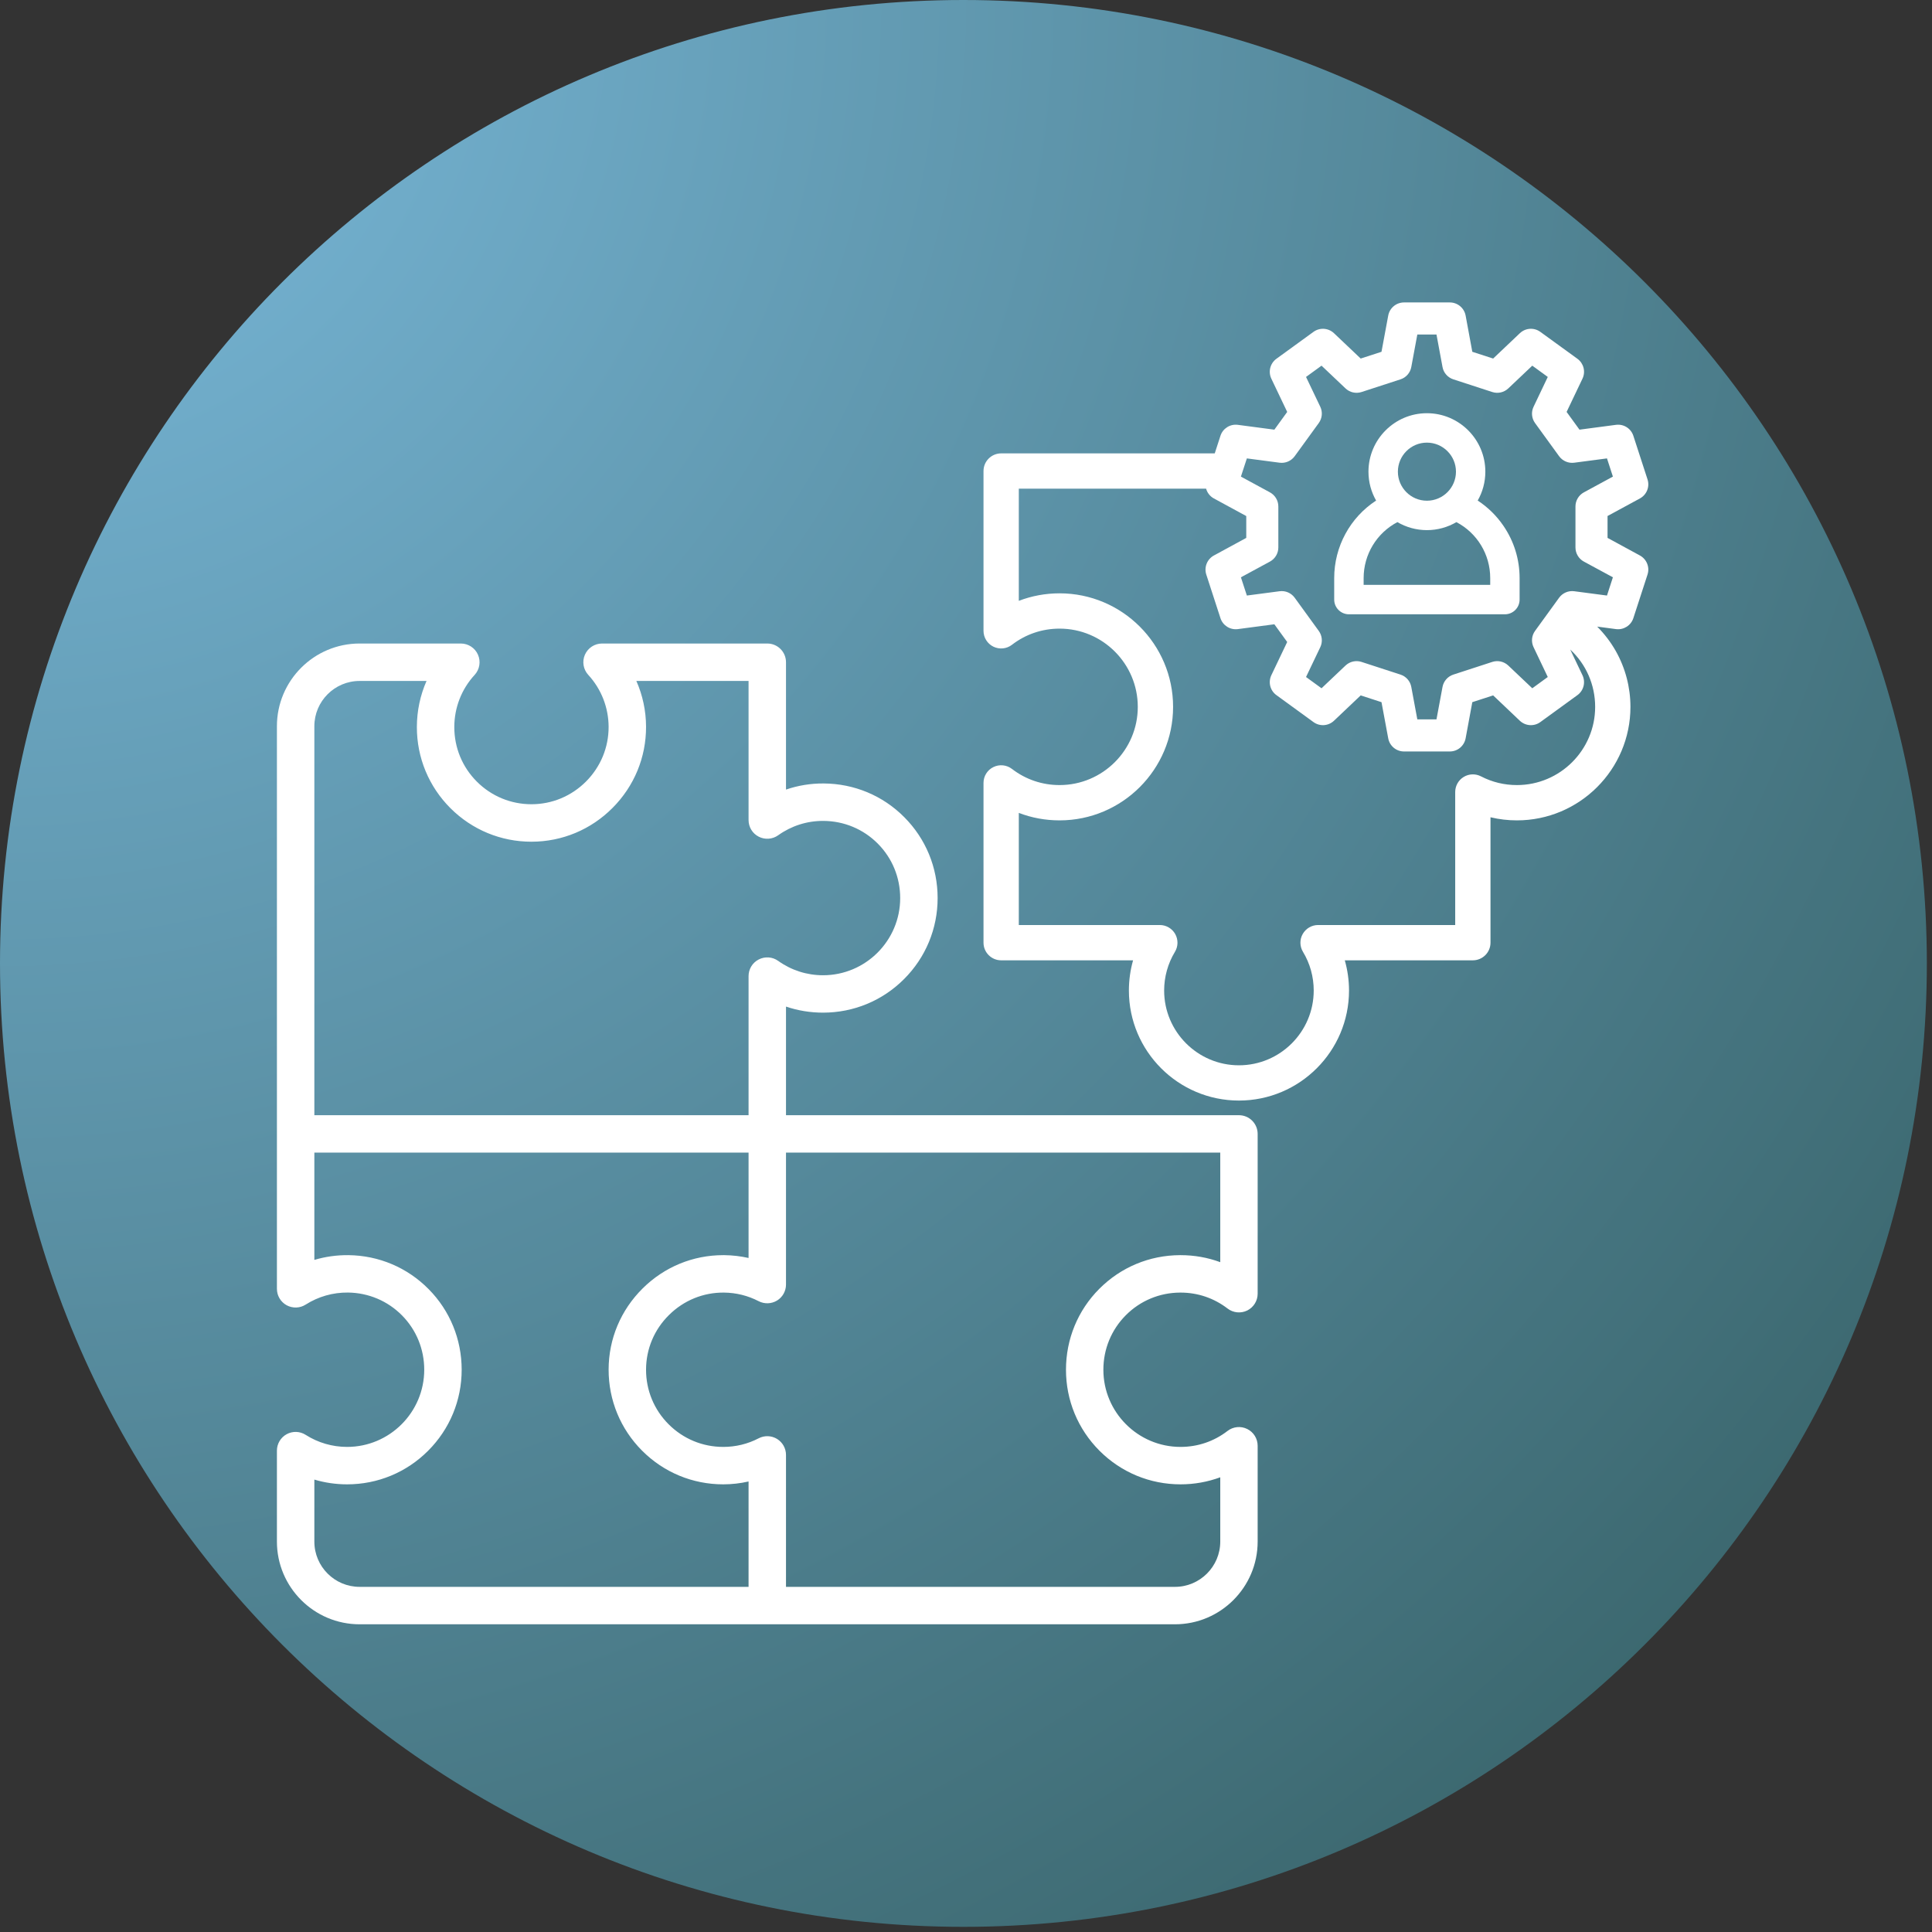 <svg xmlns="http://www.w3.org/2000/svg" xmlns:xlink="http://www.w3.org/1999/xlink" width="250" zoomAndPan="magnify" viewBox="0 0 187.5 187.5" height="250" preserveAspectRatio="xMidYMid meet" version="1.0"><rect x="0" y="0" width="187.5" height="187.5" fill="#333333" stroke="none"/><defs><clipPath id="cda0c69d7d"><path d="M 0 0 L 187 0 L 187 187 L 0 187 Z M 0 0 " clip-rule="nonzero"/></clipPath><clipPath id="1086dae6c0"><path d="M 93.5 0 C 41.863 0 0 41.863 0 93.5 C 0 145.141 41.863 187 93.5 187 C 145.141 187 187 145.141 187 93.5 C 187 41.863 145.141 0 93.5 0 Z M 93.5 0 " clip-rule="nonzero"/></clipPath><radialGradient gradientTransform="matrix(1, 0, 0, 1, 0, 0)" gradientUnits="userSpaceOnUse" r="264.46" cx="0" id="9af6f925f3" cy="0" fx="0" fy="0"><stop stop-opacity="1" stop-color="rgb(48.087%, 73.152%, 86.504%)" offset="0"/><stop stop-opacity="1" stop-color="rgb(47.919%, 72.932%, 86.212%)" offset="0.008"/><stop stop-opacity="1" stop-color="rgb(47.807%, 72.784%, 86.018%)" offset="0.012"/><stop stop-opacity="1" stop-color="rgb(47.696%, 72.638%, 85.823%)" offset="0.016"/><stop stop-opacity="1" stop-color="rgb(47.585%, 72.491%, 85.629%)" offset="0.02"/><stop stop-opacity="1" stop-color="rgb(47.473%, 72.345%, 85.434%)" offset="0.023"/><stop stop-opacity="1" stop-color="rgb(47.36%, 72.197%, 85.24%)" offset="0.027"/><stop stop-opacity="1" stop-color="rgb(47.249%, 72.05%, 85.045%)" offset="0.031"/><stop stop-opacity="1" stop-color="rgb(47.137%, 71.904%, 84.851%)" offset="0.035"/><stop stop-opacity="1" stop-color="rgb(47.026%, 71.758%, 84.656%)" offset="0.039"/><stop stop-opacity="1" stop-color="rgb(46.913%, 71.609%, 84.462%)" offset="0.043"/><stop stop-opacity="1" stop-color="rgb(46.802%, 71.463%, 84.267%)" offset="0.047"/><stop stop-opacity="1" stop-color="rgb(46.69%, 71.317%, 84.073%)" offset="0.051"/><stop stop-opacity="1" stop-color="rgb(46.579%, 71.17%, 83.878%)" offset="0.055"/><stop stop-opacity="1" stop-color="rgb(46.468%, 71.022%, 83.684%)" offset="0.059"/><stop stop-opacity="1" stop-color="rgb(46.355%, 70.876%, 83.488%)" offset="0.062"/><stop stop-opacity="1" stop-color="rgb(46.243%, 70.729%, 83.295%)" offset="0.066"/><stop stop-opacity="1" stop-color="rgb(46.132%, 70.583%, 83.099%)" offset="0.07"/><stop stop-opacity="1" stop-color="rgb(46.021%, 70.435%, 82.906%)" offset="0.074"/><stop stop-opacity="1" stop-color="rgb(45.909%, 70.288%, 82.71%)" offset="0.078"/><stop stop-opacity="1" stop-color="rgb(45.796%, 70.142%, 82.516%)" offset="0.082"/><stop stop-opacity="1" stop-color="rgb(45.685%, 69.995%, 82.321%)" offset="0.086"/><stop stop-opacity="1" stop-color="rgb(45.573%, 69.847%, 82.127%)" offset="0.09"/><stop stop-opacity="1" stop-color="rgb(45.462%, 69.701%, 81.934%)" offset="0.094"/><stop stop-opacity="1" stop-color="rgb(45.349%, 69.554%, 81.738%)" offset="0.098"/><stop stop-opacity="1" stop-color="rgb(45.238%, 69.406%, 81.544%)" offset="0.102"/><stop stop-opacity="1" stop-color="rgb(45.126%, 69.26%, 81.349%)" offset="0.105"/><stop stop-opacity="1" stop-color="rgb(45.015%, 69.113%, 81.155%)" offset="0.109"/><stop stop-opacity="1" stop-color="rgb(44.904%, 68.967%, 80.96%)" offset="0.113"/><stop stop-opacity="1" stop-color="rgb(44.791%, 68.819%, 80.766%)" offset="0.117"/><stop stop-opacity="1" stop-color="rgb(44.679%, 68.672%, 80.571%)" offset="0.121"/><stop stop-opacity="1" stop-color="rgb(44.568%, 68.526%, 80.377%)" offset="0.125"/><stop stop-opacity="1" stop-color="rgb(44.456%, 68.379%, 80.182%)" offset="0.129"/><stop stop-opacity="1" stop-color="rgb(44.345%, 68.231%, 79.988%)" offset="0.133"/><stop stop-opacity="1" stop-color="rgb(44.232%, 68.085%, 79.793%)" offset="0.137"/><stop stop-opacity="1" stop-color="rgb(44.121%, 67.938%, 79.599%)" offset="0.141"/><stop stop-opacity="1" stop-color="rgb(44.009%, 67.792%, 79.404%)" offset="0.145"/><stop stop-opacity="1" stop-color="rgb(43.898%, 67.644%, 79.21%)" offset="0.148"/><stop stop-opacity="1" stop-color="rgb(43.785%, 67.497%, 79.015%)" offset="0.152"/><stop stop-opacity="1" stop-color="rgb(43.674%, 67.351%, 78.821%)" offset="0.156"/><stop stop-opacity="1" stop-color="rgb(43.562%, 67.204%, 78.625%)" offset="0.16"/><stop stop-opacity="1" stop-color="rgb(43.451%, 67.056%, 78.432%)" offset="0.164"/><stop stop-opacity="1" stop-color="rgb(43.34%, 66.91%, 78.236%)" offset="0.168"/><stop stop-opacity="1" stop-color="rgb(43.227%, 66.763%, 78.043%)" offset="0.172"/><stop stop-opacity="1" stop-color="rgb(43.115%, 66.617%, 77.847%)" offset="0.176"/><stop stop-opacity="1" stop-color="rgb(43.004%, 66.469%, 77.654%)" offset="0.18"/><stop stop-opacity="1" stop-color="rgb(42.892%, 66.322%, 77.458%)" offset="0.184"/><stop stop-opacity="1" stop-color="rgb(42.78%, 66.176%, 77.264%)" offset="0.188"/><stop stop-opacity="1" stop-color="rgb(42.668%, 66.029%, 77.069%)" offset="0.191"/><stop stop-opacity="1" stop-color="rgb(42.557%, 65.881%, 76.875%)" offset="0.195"/><stop stop-opacity="1" stop-color="rgb(42.445%, 65.735%, 76.68%)" offset="0.199"/><stop stop-opacity="1" stop-color="rgb(42.334%, 65.588%, 76.486%)" offset="0.203"/><stop stop-opacity="1" stop-color="rgb(42.221%, 65.442%, 76.291%)" offset="0.207"/><stop stop-opacity="1" stop-color="rgb(42.11%, 65.294%, 76.097%)" offset="0.211"/><stop stop-opacity="1" stop-color="rgb(41.998%, 65.147%, 75.902%)" offset="0.215"/><stop stop-opacity="1" stop-color="rgb(41.887%, 65.001%, 75.708%)" offset="0.219"/><stop stop-opacity="1" stop-color="rgb(41.776%, 64.854%, 75.513%)" offset="0.223"/><stop stop-opacity="1" stop-color="rgb(41.663%, 64.706%, 75.319%)" offset="0.227"/><stop stop-opacity="1" stop-color="rgb(41.551%, 64.56%, 75.124%)" offset="0.23"/><stop stop-opacity="1" stop-color="rgb(41.44%, 64.413%, 74.93%)" offset="0.234"/><stop stop-opacity="1" stop-color="rgb(41.328%, 64.267%, 74.734%)" offset="0.238"/><stop stop-opacity="1" stop-color="rgb(41.216%, 64.119%, 74.541%)" offset="0.242"/><stop stop-opacity="1" stop-color="rgb(41.104%, 63.972%, 74.345%)" offset="0.246"/><stop stop-opacity="1" stop-color="rgb(40.993%, 63.826%, 74.152%)" offset="0.25"/><stop stop-opacity="1" stop-color="rgb(40.825%, 63.605%, 73.86%)" offset="0.254"/><stop stop-opacity="1" stop-color="rgb(40.602%, 63.312%, 73.471%)" offset="0.262"/><stop stop-opacity="1" stop-color="rgb(40.379%, 63.017%, 73.082%)" offset="0.27"/><stop stop-opacity="1" stop-color="rgb(40.155%, 62.724%, 72.693%)" offset="0.277"/><stop stop-opacity="1" stop-color="rgb(39.932%, 62.43%, 72.304%)" offset="0.285"/><stop stop-opacity="1" stop-color="rgb(39.708%, 62.137%, 71.915%)" offset="0.293"/><stop stop-opacity="1" stop-color="rgb(39.485%, 61.842%, 71.526%)" offset="0.301"/><stop stop-opacity="1" stop-color="rgb(39.261%, 61.549%, 71.136%)" offset="0.309"/><stop stop-opacity="1" stop-color="rgb(39.038%, 61.255%, 70.747%)" offset="0.316"/><stop stop-opacity="1" stop-color="rgb(38.814%, 60.962%, 70.358%)" offset="0.324"/><stop stop-opacity="1" stop-color="rgb(38.591%, 60.667%, 69.969%)" offset="0.332"/><stop stop-opacity="1" stop-color="rgb(38.368%, 60.374%, 69.58%)" offset="0.34"/><stop stop-opacity="1" stop-color="rgb(38.144%, 60.08%, 69.191%)" offset="0.348"/><stop stop-opacity="1" stop-color="rgb(37.921%, 59.787%, 68.802%)" offset="0.355"/><stop stop-opacity="1" stop-color="rgb(37.697%, 59.492%, 68.413%)" offset="0.363"/><stop stop-opacity="1" stop-color="rgb(37.474%, 59.2%, 68.024%)" offset="0.371"/><stop stop-opacity="1" stop-color="rgb(37.25%, 58.905%, 67.635%)" offset="0.379"/><stop stop-opacity="1" stop-color="rgb(37.027%, 58.612%, 67.245%)" offset="0.387"/><stop stop-opacity="1" stop-color="rgb(36.804%, 58.318%, 66.856%)" offset="0.395"/><stop stop-opacity="1" stop-color="rgb(36.58%, 58.025%, 66.467%)" offset="0.402"/><stop stop-opacity="1" stop-color="rgb(36.357%, 57.73%, 66.078%)" offset="0.41"/><stop stop-opacity="1" stop-color="rgb(36.133%, 57.436%, 65.689%)" offset="0.418"/><stop stop-opacity="1" stop-color="rgb(35.91%, 57.143%, 65.3%)" offset="0.426"/><stop stop-opacity="1" stop-color="rgb(35.686%, 56.848%, 64.911%)" offset="0.434"/><stop stop-opacity="1" stop-color="rgb(35.463%, 56.555%, 64.522%)" offset="0.441"/><stop stop-opacity="1" stop-color="rgb(35.24%, 56.261%, 64.133%)" offset="0.449"/><stop stop-opacity="1" stop-color="rgb(35.016%, 55.968%, 63.744%)" offset="0.457"/><stop stop-opacity="1" stop-color="rgb(34.793%, 55.673%, 63.354%)" offset="0.465"/><stop stop-opacity="1" stop-color="rgb(34.569%, 55.38%, 62.965%)" offset="0.473"/><stop stop-opacity="1" stop-color="rgb(34.346%, 55.086%, 62.576%)" offset="0.48"/><stop stop-opacity="1" stop-color="rgb(34.122%, 54.793%, 62.187%)" offset="0.488"/><stop stop-opacity="1" stop-color="rgb(33.899%, 54.498%, 61.798%)" offset="0.496"/><stop stop-opacity="1" stop-color="rgb(33.731%, 54.279%, 61.507%)" offset="0.504"/><stop stop-opacity="1" stop-color="rgb(33.62%, 54.132%, 61.313%)" offset="0.508"/><stop stop-opacity="1" stop-color="rgb(33.508%, 53.986%, 61.118%)" offset="0.512"/><stop stop-opacity="1" stop-color="rgb(33.395%, 53.838%, 60.924%)" offset="0.516"/><stop stop-opacity="1" stop-color="rgb(33.284%, 53.691%, 60.728%)" offset="0.52"/><stop stop-opacity="1" stop-color="rgb(33.173%, 53.545%, 60.535%)" offset="0.523"/><stop stop-opacity="1" stop-color="rgb(33.061%, 53.398%, 60.339%)" offset="0.527"/><stop stop-opacity="1" stop-color="rgb(32.948%, 53.25%, 60.146%)" offset="0.531"/><stop stop-opacity="1" stop-color="rgb(32.837%, 53.104%, 59.95%)" offset="0.535"/><stop stop-opacity="1" stop-color="rgb(32.726%, 52.957%, 59.756%)" offset="0.539"/><stop stop-opacity="1" stop-color="rgb(32.614%, 52.811%, 59.561%)" offset="0.543"/><stop stop-opacity="1" stop-color="rgb(32.503%, 52.663%, 59.367%)" offset="0.547"/><stop stop-opacity="1" stop-color="rgb(32.39%, 52.516%, 59.172%)" offset="0.551"/><stop stop-opacity="1" stop-color="rgb(32.278%, 52.37%, 58.978%)" offset="0.555"/><stop stop-opacity="1" stop-color="rgb(32.167%, 52.223%, 58.783%)" offset="0.559"/><stop stop-opacity="1" stop-color="rgb(32.056%, 52.075%, 58.589%)" offset="0.562"/><stop stop-opacity="1" stop-color="rgb(31.944%, 51.929%, 58.394%)" offset="0.566"/><stop stop-opacity="1" stop-color="rgb(31.831%, 51.782%, 58.2%)" offset="0.57"/><stop stop-opacity="1" stop-color="rgb(31.72%, 51.636%, 58.005%)" offset="0.574"/><stop stop-opacity="1" stop-color="rgb(31.609%, 51.488%, 57.811%)" offset="0.578"/><stop stop-opacity="1" stop-color="rgb(31.497%, 51.341%, 57.617%)" offset="0.582"/><stop stop-opacity="1" stop-color="rgb(31.384%, 51.195%, 57.422%)" offset="0.586"/><stop stop-opacity="1" stop-color="rgb(31.273%, 51.047%, 57.228%)" offset="0.59"/><stop stop-opacity="1" stop-color="rgb(31.161%, 50.9%, 57.033%)" offset="0.594"/><stop stop-opacity="1" stop-color="rgb(31.05%, 50.754%, 56.839%)" offset="0.598"/><stop stop-opacity="1" stop-color="rgb(30.939%, 50.607%, 56.644%)" offset="0.602"/><stop stop-opacity="1" stop-color="rgb(30.826%, 50.459%, 56.45%)" offset="0.605"/><stop stop-opacity="1" stop-color="rgb(30.714%, 50.313%, 56.255%)" offset="0.609"/><stop stop-opacity="1" stop-color="rgb(30.603%, 50.166%, 56.061%)" offset="0.613"/><stop stop-opacity="1" stop-color="rgb(30.492%, 50.02%, 55.865%)" offset="0.617"/><stop stop-opacity="1" stop-color="rgb(30.38%, 49.872%, 55.672%)" offset="0.621"/><stop stop-opacity="1" stop-color="rgb(30.267%, 49.725%, 55.476%)" offset="0.625"/><stop stop-opacity="1" stop-color="rgb(30.101%, 49.506%, 55.185%)" offset="0.629"/><stop stop-opacity="1" stop-color="rgb(29.877%, 49.211%, 54.796%)" offset="0.637"/><stop stop-opacity="1" stop-color="rgb(29.654%, 48.918%, 54.407%)" offset="0.645"/><stop stop-opacity="1" stop-color="rgb(29.43%, 48.624%, 54.018%)" offset="0.652"/><stop stop-opacity="1" stop-color="rgb(29.207%, 48.331%, 53.629%)" offset="0.66"/><stop stop-opacity="1" stop-color="rgb(28.983%, 48.036%, 53.239%)" offset="0.668"/><stop stop-opacity="1" stop-color="rgb(28.76%, 47.743%, 52.85%)" offset="0.676"/><stop stop-opacity="1" stop-color="rgb(28.537%, 47.449%, 52.461%)" offset="0.684"/><stop stop-opacity="1" stop-color="rgb(28.313%, 47.156%, 52.072%)" offset="0.691"/><stop stop-opacity="1" stop-color="rgb(28.09%, 46.861%, 51.683%)" offset="0.699"/><stop stop-opacity="1" stop-color="rgb(27.866%, 46.568%, 51.294%)" offset="0.707"/><stop stop-opacity="1" stop-color="rgb(27.643%, 46.274%, 50.905%)" offset="0.715"/><stop stop-opacity="1" stop-color="rgb(27.419%, 45.981%, 50.516%)" offset="0.723"/><stop stop-opacity="1" stop-color="rgb(27.196%, 45.686%, 50.127%)" offset="0.73"/><stop stop-opacity="1" stop-color="rgb(26.973%, 45.392%, 49.738%)" offset="0.738"/><stop stop-opacity="1" stop-color="rgb(26.749%, 45.099%, 49.348%)" offset="0.746"/><stop stop-opacity="1" stop-color="rgb(26.581%, 44.879%, 49.057%)" offset="0.754"/><stop stop-opacity="1" stop-color="rgb(26.469%, 44.731%, 48.863%)" offset="0.758"/><stop stop-opacity="1" stop-color="rgb(26.358%, 44.585%, 48.668%)" offset="0.762"/><stop stop-opacity="1" stop-color="rgb(26.247%, 44.438%, 48.474%)" offset="0.766"/><stop stop-opacity="1" stop-color="rgb(26.134%, 44.292%, 48.279%)" offset="0.77"/><stop stop-opacity="1" stop-color="rgb(26.022%, 44.144%, 48.085%)" offset="0.773"/><stop stop-opacity="1" stop-color="rgb(25.911%, 43.997%, 47.89%)" offset="0.777"/><stop stop-opacity="1" stop-color="rgb(25.8%, 43.851%, 47.696%)" offset="0.781"/><stop stop-opacity="1" stop-color="rgb(25.687%, 43.704%, 47.501%)" offset="0.785"/><stop stop-opacity="1" stop-color="rgb(25.575%, 43.556%, 47.307%)" offset="0.789"/><stop stop-opacity="1" stop-color="rgb(25.464%, 43.41%, 47.112%)" offset="0.793"/><stop stop-opacity="1" stop-color="rgb(25.352%, 43.263%, 46.918%)" offset="0.797"/><stop stop-opacity="1" stop-color="rgb(25.241%, 43.117%, 46.722%)" offset="0.801"/><stop stop-opacity="1" stop-color="rgb(25.128%, 42.969%, 46.529%)" offset="0.805"/><stop stop-opacity="1" stop-color="rgb(25.017%, 42.822%, 46.333%)" offset="0.809"/><stop stop-opacity="1" stop-color="rgb(24.905%, 42.676%, 46.14%)" offset="0.812"/><stop stop-opacity="1" stop-color="rgb(24.738%, 42.455%, 45.847%)" offset="0.816"/><stop stop-opacity="1" stop-color="rgb(24.515%, 42.162%, 45.457%)" offset="0.824"/><stop stop-opacity="1" stop-color="rgb(24.29%, 41.867%, 45.068%)" offset="0.832"/><stop stop-opacity="1" stop-color="rgb(24.068%, 41.574%, 44.679%)" offset="0.84"/><stop stop-opacity="1" stop-color="rgb(23.845%, 41.28%, 44.29%)" offset="0.848"/><stop stop-opacity="1" stop-color="rgb(23.621%, 40.987%, 43.901%)" offset="0.855"/><stop stop-opacity="1" stop-color="rgb(23.398%, 40.692%, 43.512%)" offset="0.863"/><stop stop-opacity="1" stop-color="rgb(23.174%, 40.399%, 43.123%)" offset="0.871"/><stop stop-opacity="1" stop-color="rgb(23.006%, 40.179%, 42.831%)" offset="0.879"/><stop stop-opacity="1" stop-color="rgb(22.894%, 40.031%, 42.638%)" offset="0.883"/><stop stop-opacity="1" stop-color="rgb(22.783%, 39.885%, 42.442%)" offset="0.887"/><stop stop-opacity="1" stop-color="rgb(22.672%, 39.738%, 42.249%)" offset="0.891"/><stop stop-opacity="1" stop-color="rgb(22.559%, 39.592%, 42.053%)" offset="0.895"/><stop stop-opacity="1" stop-color="rgb(22.447%, 39.444%, 41.859%)" offset="0.898"/><stop stop-opacity="1" stop-color="rgb(22.336%, 39.297%, 41.664%)" offset="0.902"/><stop stop-opacity="1" stop-color="rgb(22.224%, 39.151%, 41.47%)" offset="0.906"/><stop stop-opacity="1" stop-color="rgb(22.057%, 38.93%, 41.179%)" offset="0.91"/><stop stop-opacity="1" stop-color="rgb(21.834%, 38.637%, 40.79%)" offset="0.918"/><stop stop-opacity="1" stop-color="rgb(21.609%, 38.342%, 40.401%)" offset="0.926"/><stop stop-opacity="1" stop-color="rgb(21.387%, 38.049%, 40.012%)" offset="0.934"/><stop stop-opacity="1" stop-color="rgb(21.219%, 37.828%, 39.72%)" offset="0.941"/><stop stop-opacity="1" stop-color="rgb(21.107%, 37.682%, 39.525%)" offset="0.945"/><stop stop-opacity="1" stop-color="rgb(20.995%, 37.535%, 39.331%)" offset="0.949"/><stop stop-opacity="1" stop-color="rgb(20.883%, 37.389%, 39.136%)" offset="0.953"/><stop stop-opacity="1" stop-color="rgb(20.717%, 37.167%, 38.844%)" offset="0.957"/><stop stop-opacity="1" stop-color="rgb(20.493%, 36.874%, 38.455%)" offset="0.965"/><stop stop-opacity="1" stop-color="rgb(20.325%, 36.653%, 38.164%)" offset="0.973"/><stop stop-opacity="1" stop-color="rgb(20.213%, 36.507%, 37.968%)" offset="0.977"/><stop stop-opacity="1" stop-color="rgb(20.045%, 36.287%, 37.677%)" offset="0.98"/><stop stop-opacity="1" stop-color="rgb(19.878%, 36.066%, 37.386%)" offset="0.988"/><stop stop-opacity="1" stop-color="rgb(19.711%, 35.846%, 37.093%)" offset="0.992"/><stop stop-opacity="1" stop-color="rgb(19.6%, 35.699%, 36.899%)" offset="1"/></radialGradient><clipPath id="b8b266d817"><path d="M 26.859 62 L 123 62 L 123 158 L 26.859 158 Z M 26.859 62 " clip-rule="nonzero"/></clipPath><clipPath id="3b4faff5dd"><path d="M 95 29.355 L 160 29.355 L 160 107 L 95 107 Z M 95 29.355 " clip-rule="nonzero"/></clipPath></defs><g clip-path="url(#cda0c69d7d)"><g clip-path="url(#1086dae6c0)"><path fill="url(#9af6f925f3)" d="M 0 0 L 0 187 L 187 187 L 187 0 Z M 0 0 " fill-rule="nonzero"/></g></g><g clip-path="url(#b8b266d817)"><path fill="#ffffff" d="M 120.238 108.23 L 76.281 108.23 L 76.281 97.688 C 77.426 98.078 78.637 98.277 79.875 98.277 C 82.844 98.277 85.637 97.121 87.738 95.02 C 89.836 92.922 90.996 90.129 90.996 87.156 C 90.996 84.191 89.848 81.402 87.762 79.309 C 85.68 77.211 82.898 76.051 79.93 76.035 C 78.672 76.027 77.445 76.23 76.281 76.629 L 76.281 64.27 C 76.281 63.266 75.469 62.453 74.465 62.453 L 58.43 62.453 C 57.711 62.453 57.059 62.879 56.766 63.539 C 56.477 64.199 56.605 64.969 57.094 65.5 C 58.359 66.879 59.059 68.668 59.066 70.543 C 59.07 72.535 58.293 74.414 56.879 75.84 C 55.461 77.262 53.582 78.047 51.59 78.051 C 51.586 78.051 51.582 78.051 51.578 78.051 C 49.578 78.051 47.699 77.273 46.285 75.863 C 44.867 74.449 44.09 72.566 44.09 70.562 C 44.09 68.684 44.789 66.883 46.062 65.5 C 46.551 64.969 46.676 64.199 46.387 63.539 C 46.098 62.879 45.445 62.453 44.723 62.453 L 34.898 62.453 C 30.473 62.453 26.875 66.055 26.875 70.477 L 26.875 125.078 C 26.875 125.742 27.234 126.352 27.816 126.672 C 28.398 126.988 29.105 126.969 29.668 126.609 C 30.891 125.832 32.309 125.426 33.77 125.441 C 35.762 125.465 37.625 126.254 39.016 127.66 C 40.406 129.066 41.172 130.941 41.172 132.93 C 41.172 137.062 37.812 140.422 33.684 140.422 C 32.254 140.422 30.863 140.016 29.668 139.254 C 29.105 138.895 28.398 138.871 27.816 139.191 C 27.234 139.512 26.875 140.121 26.875 140.785 L 26.875 149.609 C 26.875 154.035 30.473 157.637 34.898 157.637 L 114.031 157.637 C 118.457 157.637 122.055 154.035 122.055 149.609 L 122.055 140.312 C 122.055 139.621 121.664 138.988 121.043 138.684 C 120.422 138.375 119.68 138.449 119.133 138.871 C 117.816 139.887 116.238 140.422 114.57 140.422 C 110.441 140.422 107.082 137.062 107.082 132.934 C 107.082 130.934 107.855 129.055 109.258 127.645 C 110.66 126.234 112.535 125.453 114.535 125.445 C 114.547 125.445 114.559 125.445 114.574 125.445 C 116.238 125.445 117.816 125.98 119.133 126.992 C 119.68 127.414 120.422 127.488 121.043 127.184 C 121.664 126.875 122.055 126.246 122.055 125.555 L 122.055 110.047 C 122.055 109.043 121.242 108.23 120.238 108.23 Z M 30.508 70.48 C 30.508 68.059 32.477 66.086 34.898 66.086 L 41.395 66.086 C 40.781 67.484 40.457 69.004 40.457 70.566 C 40.457 73.539 41.617 76.336 43.719 78.438 C 45.82 80.531 48.609 81.688 51.578 81.688 C 51.586 81.688 51.59 81.688 51.598 81.688 C 54.562 81.68 57.352 80.516 59.453 78.402 C 61.555 76.289 62.707 73.496 62.699 70.531 C 62.695 68.984 62.371 67.477 61.758 66.086 L 72.648 66.086 L 72.648 79.586 C 72.648 80.266 73.027 80.891 73.633 81.199 C 74.238 81.512 74.969 81.457 75.523 81.062 C 76.797 80.152 78.301 79.668 79.871 79.668 C 79.887 79.668 79.898 79.668 79.91 79.668 C 81.91 79.68 83.785 80.461 85.188 81.871 C 86.59 83.281 87.363 85.156 87.363 87.16 C 87.363 91.289 84.004 94.648 79.875 94.648 C 78.301 94.648 76.797 94.164 75.523 93.254 C 74.969 92.855 74.238 92.805 73.633 93.117 C 73.027 93.426 72.648 94.051 72.648 94.73 L 72.648 108.23 L 30.508 108.23 Z M 30.508 149.613 L 30.508 143.594 C 31.531 143.898 32.598 144.055 33.684 144.055 C 36.656 144.055 39.449 142.898 41.547 140.797 C 43.648 138.695 44.805 135.902 44.805 132.934 C 44.805 129.98 43.668 127.199 41.598 125.109 C 39.531 123.016 36.766 121.844 33.812 121.812 C 32.684 121.801 31.57 121.957 30.508 122.273 L 30.508 111.859 L 72.648 111.859 L 72.648 122.086 C 71.875 121.914 71.086 121.82 70.293 121.812 C 70.258 121.812 70.223 121.812 70.188 121.812 C 67.25 121.812 64.477 122.953 62.375 125.035 C 60.246 127.141 59.07 129.938 59.066 132.914 C 59.062 135.891 60.219 138.688 62.316 140.789 C 64.418 142.895 67.215 144.055 70.188 144.055 C 71.016 144.055 71.844 143.961 72.648 143.777 L 72.648 154.004 L 34.898 154.004 C 32.477 154.004 30.508 152.035 30.508 149.613 Z M 118.422 122.492 C 117.203 122.043 115.91 121.812 114.574 121.812 C 114.555 121.812 114.535 121.812 114.52 121.812 C 111.551 121.824 108.77 122.988 106.684 125.082 C 104.598 127.176 103.453 129.965 103.453 132.934 C 103.453 135.902 104.609 138.695 106.707 140.797 C 108.809 142.898 111.602 144.055 114.574 144.055 C 115.906 144.055 117.203 143.82 118.426 143.371 L 118.426 149.609 C 118.426 152.031 116.453 154.004 114.031 154.004 L 76.281 154.004 L 76.281 141.199 C 76.281 140.562 75.949 139.977 75.41 139.645 C 74.867 139.316 74.191 139.293 73.629 139.586 C 72.559 140.141 71.402 140.422 70.188 140.422 C 68.184 140.422 66.305 139.641 64.887 138.223 C 63.473 136.809 62.695 134.922 62.699 132.922 C 62.703 130.918 63.492 129.035 64.93 127.617 C 66.363 126.199 68.258 125.426 70.258 125.445 C 71.445 125.457 72.582 125.738 73.629 126.281 C 74.191 126.57 74.867 126.547 75.41 126.219 C 75.949 125.891 76.281 125.301 76.281 124.668 L 76.281 111.859 L 118.426 111.859 L 118.426 122.492 Z M 118.422 122.492 " fill-opacity="1" fill-rule="nonzero"/></g><path fill="#ffffff" d="M 143.41 48.578 C 143.883 47.75 144.152 46.797 144.152 45.777 C 144.152 42.648 141.609 40.102 138.48 40.102 C 135.355 40.102 132.809 42.648 132.809 45.777 C 132.809 46.793 133.078 47.75 133.551 48.578 C 131.039 50.219 129.484 53.031 129.484 56.105 L 129.484 58.188 C 129.484 58.977 130.125 59.617 130.914 59.617 L 146.051 59.617 C 146.84 59.617 147.477 58.977 147.477 58.188 L 147.477 56.105 C 147.477 54.281 146.934 52.527 145.906 51.027 C 145.238 50.047 144.387 49.219 143.41 48.578 Z M 138.48 42.957 C 140.035 42.957 141.301 44.223 141.301 45.777 C 141.301 47.328 140.035 48.594 138.48 48.594 C 136.926 48.594 135.664 47.328 135.664 45.777 C 135.664 44.223 136.926 42.957 138.48 42.957 Z M 144.625 56.762 L 132.34 56.762 L 132.34 56.105 C 132.34 53.809 133.609 51.727 135.617 50.672 C 136.461 51.164 137.438 51.449 138.48 51.449 C 139.523 51.449 140.504 51.164 141.344 50.672 C 143.355 51.727 144.625 53.801 144.625 56.105 Z M 144.625 56.762 " fill-opacity="1" fill-rule="nonzero"/><g clip-path="url(#3b4faff5dd)"><path fill="#ffffff" d="M 159.152 53.91 L 156.012 52.203 L 156.012 50.078 L 159.152 48.375 C 159.812 48.016 160.125 47.238 159.891 46.523 L 158.516 42.293 C 158.285 41.578 157.578 41.133 156.832 41.23 L 153.289 41.699 L 152.039 39.977 L 153.578 36.75 C 153.902 36.074 153.695 35.262 153.09 34.82 L 149.488 32.207 C 148.883 31.766 148.047 31.82 147.504 32.336 L 144.91 34.797 L 142.887 34.141 L 142.238 30.625 C 142.102 29.891 141.457 29.352 140.707 29.352 L 136.258 29.352 C 135.508 29.352 134.863 29.887 134.727 30.625 L 134.074 34.141 L 132.055 34.797 L 129.461 32.336 C 128.914 31.82 128.082 31.766 127.473 32.207 L 123.875 34.82 C 123.266 35.262 123.062 36.074 123.383 36.75 L 124.922 39.977 L 123.676 41.699 L 120.129 41.23 C 119.387 41.133 118.676 41.578 118.445 42.293 L 117.891 44 L 97.164 44 C 96.219 44 95.449 44.766 95.449 45.711 L 95.449 61.219 C 95.449 61.871 95.82 62.469 96.406 62.758 C 96.992 63.043 97.691 62.977 98.207 62.578 C 99.543 61.551 101.141 61.008 102.832 61.008 C 107.016 61.008 110.422 64.414 110.422 68.602 C 110.422 72.785 107.016 76.191 102.832 76.191 C 101.141 76.191 99.543 75.648 98.207 74.621 C 97.691 74.227 96.992 74.156 96.406 74.445 C 95.82 74.73 95.449 75.328 95.449 75.98 L 95.449 91.488 C 95.449 92.434 96.219 93.199 97.164 93.199 L 109.965 93.199 C 109.695 94.148 109.559 95.133 109.559 96.129 C 109.559 102.02 114.348 106.809 120.238 106.809 C 126.129 106.809 130.922 102.02 130.922 96.129 C 130.922 95.133 130.781 94.148 130.512 93.199 L 142.938 93.199 C 143.883 93.199 144.652 92.434 144.652 91.488 L 144.652 79.316 C 145.488 79.516 146.352 79.617 147.215 79.617 C 153.289 79.617 158.234 74.676 158.234 68.602 C 158.234 66.695 157.738 64.82 156.805 63.172 C 156.316 62.309 155.707 61.516 155.008 60.812 L 156.832 61.055 C 157.574 61.152 158.285 60.703 158.516 59.992 L 159.891 55.762 C 160.125 55.047 159.812 54.27 159.152 53.91 Z M 147.215 76.191 C 145.984 76.191 144.812 75.906 143.727 75.344 C 143.195 75.07 142.559 75.09 142.051 75.402 C 141.539 75.711 141.227 76.266 141.227 76.867 L 141.227 89.773 L 127.918 89.773 C 127.301 89.773 126.73 90.109 126.426 90.648 C 126.121 91.184 126.133 91.848 126.453 92.375 C 127.137 93.504 127.496 94.801 127.496 96.129 C 127.496 100.129 124.242 103.387 120.238 103.387 C 116.238 103.387 112.98 100.129 112.98 96.129 C 112.98 94.801 113.344 93.504 114.027 92.375 C 114.348 91.848 114.355 91.188 114.055 90.648 C 113.75 90.109 113.18 89.773 112.562 89.773 L 98.875 89.773 L 98.875 78.891 C 100.125 79.371 101.457 79.617 102.832 79.617 C 108.906 79.617 113.848 74.676 113.848 68.602 C 113.848 62.523 108.906 57.582 102.832 57.582 C 101.457 57.582 100.125 57.832 98.875 58.312 L 98.875 47.426 L 117.051 47.426 C 117.164 47.82 117.426 48.168 117.809 48.375 L 120.949 50.082 L 120.949 52.203 L 117.809 53.91 C 117.148 54.27 116.84 55.047 117.07 55.762 L 118.445 59.992 C 118.676 60.707 119.387 61.152 120.129 61.055 L 123.676 60.586 L 124.922 62.305 L 123.383 65.531 C 123.062 66.211 123.266 67.023 123.875 67.461 L 127.473 70.078 C 128.082 70.52 128.914 70.465 129.461 69.949 L 132.055 67.488 L 134.074 68.145 L 134.727 71.656 C 134.863 72.395 135.508 72.93 136.258 72.93 L 140.707 72.93 C 141.457 72.93 142.098 72.395 142.238 71.656 L 142.887 68.145 L 144.91 67.488 L 147.5 69.949 C 148.047 70.465 148.883 70.52 149.488 70.078 L 153.09 67.461 C 153.695 67.023 153.902 66.211 153.578 65.531 L 152.391 63.039 C 153.926 64.461 154.809 66.457 154.809 68.602 C 154.809 72.785 151.402 76.191 147.215 76.191 Z M 155.957 57.797 L 152.777 57.379 C 152.211 57.305 151.648 57.547 151.312 58.008 L 148.977 61.227 C 148.641 61.688 148.586 62.297 148.832 62.809 L 150.211 65.703 L 148.707 66.797 L 146.379 64.59 C 145.965 64.199 145.371 64.062 144.828 64.238 L 141.047 65.469 C 140.504 65.645 140.102 66.105 139.996 66.664 L 139.41 69.816 L 137.551 69.816 L 136.965 66.664 C 136.863 66.105 136.461 65.645 135.918 65.469 L 132.133 64.238 C 131.59 64.062 130.996 64.199 130.582 64.59 L 128.254 66.797 L 126.75 65.703 L 128.133 62.809 C 128.379 62.297 128.32 61.688 127.984 61.227 L 125.648 58.008 C 125.312 57.547 124.754 57.305 124.188 57.379 L 121.008 57.797 L 120.43 56.027 L 123.25 54.5 C 123.75 54.227 124.062 53.703 124.062 53.133 L 124.062 49.152 C 124.062 48.582 123.75 48.059 123.25 47.785 L 120.43 46.254 L 121.008 44.488 L 124.188 44.906 C 124.75 44.98 125.312 44.738 125.648 44.277 L 127.984 41.059 C 128.32 40.598 128.379 39.988 128.133 39.477 L 126.75 36.582 L 128.254 35.488 L 130.582 37.695 C 130.996 38.086 131.59 38.223 132.133 38.047 L 135.918 36.816 C 136.461 36.641 136.863 36.18 136.965 35.621 L 137.551 32.465 L 139.41 32.465 L 139.996 35.621 C 140.098 36.18 140.504 36.641 141.047 36.816 L 144.828 38.047 C 145.371 38.223 145.965 38.086 146.379 37.695 L 148.707 35.488 L 150.211 36.582 L 148.832 39.477 C 148.586 39.988 148.641 40.598 148.977 41.059 L 151.312 44.277 C 151.648 44.738 152.211 44.98 152.777 44.906 L 155.957 44.488 L 156.531 46.254 L 153.711 47.785 C 153.211 48.059 152.898 48.582 152.898 49.152 L 152.898 53.129 C 152.898 53.703 153.211 54.227 153.711 54.5 L 156.531 56.027 Z M 155.957 57.797 " fill-opacity="1" fill-rule="nonzero"/></g></svg>